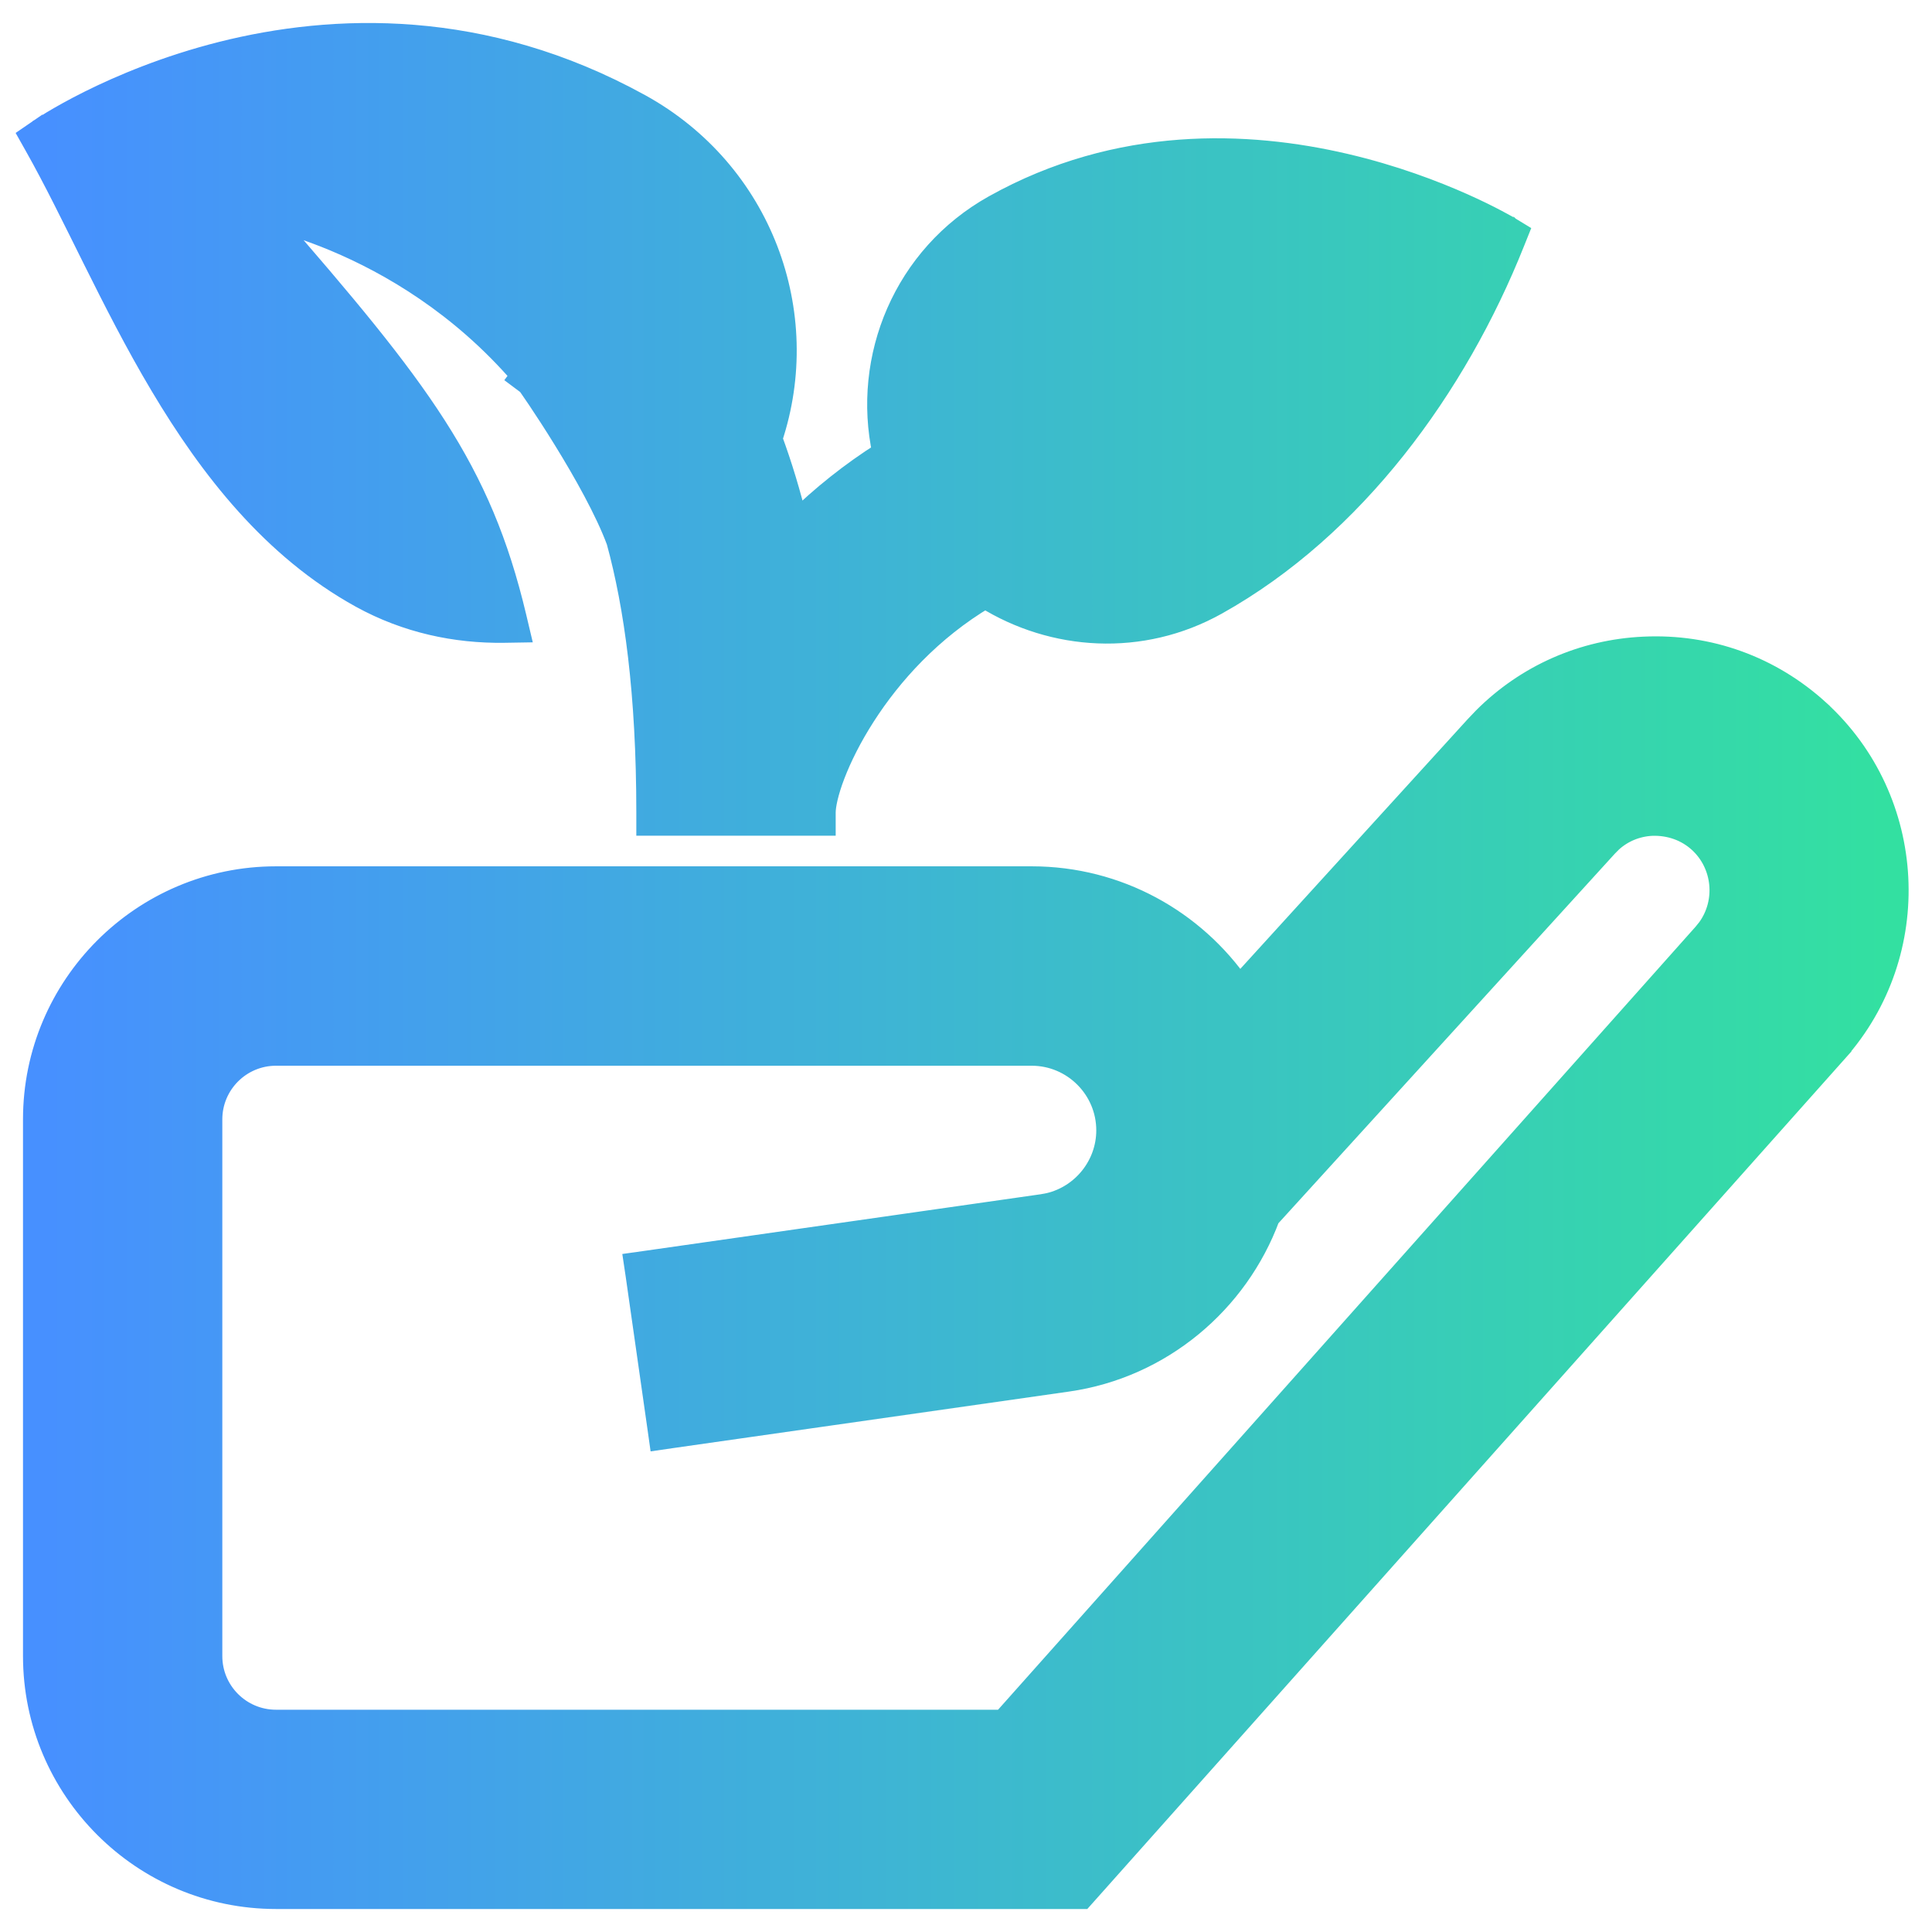 <svg width="42" height="42" viewBox="0 0 42 42" fill="none" xmlns="http://www.w3.org/2000/svg">
<path d="M35.734 14.09C37.155 14.022 38.49 14.511 39.53 15.458V15.459C41.654 17.396 41.825 20.715 39.911 22.858L39.912 22.859L23.6 41.166L23.525 41.25H6C3.105 41.25 0.75 38.895 0.75 36V24.333C0.75 21.438 3.105 19.083 6 19.083H22.429C24.299 19.083 25.953 20.024 26.942 21.457L32.087 15.807L32.268 15.617C33.194 14.692 34.416 14.151 35.734 14.09ZM35.914 17.92C35.578 17.936 35.267 18.064 35.024 18.285L34.923 18.387L27.575 26.459C26.892 28.302 25.24 29.713 23.205 30.004L14.604 31.232L14.356 31.268L14.321 31.02L13.85 27.721L13.813 27.473L14.062 27.438L22.663 26.209L22.812 26.181C23.546 26.006 24.082 25.34 24.082 24.573C24.082 23.661 23.339 22.918 22.427 22.918H6C5.218 22.918 4.583 23.553 4.583 24.335V36.002C4.583 36.784 5.218 37.418 6 37.418H21.809L37.05 20.309L37.142 20.195C37.564 19.612 37.489 18.786 36.948 18.291C36.668 18.036 36.303 17.908 35.914 17.92ZM4.829 1.152C7.235 0.548 10.5 0.41 13.907 2.289C16.543 3.742 17.67 6.809 16.758 9.538C16.978 10.134 17.161 10.745 17.308 11.354C17.872 10.801 18.507 10.292 19.214 9.845C18.767 7.778 19.671 5.576 21.616 4.488C24.323 2.974 27.126 3.096 29.235 3.588C30.291 3.834 31.178 4.174 31.802 4.452C32.114 4.591 32.361 4.715 32.53 4.805C32.615 4.85 32.681 4.886 32.726 4.911C32.748 4.924 32.765 4.935 32.776 4.941C32.782 4.945 32.787 4.947 32.79 4.949C32.792 4.95 32.793 4.951 32.794 4.951L32.795 4.952H32.796L32.977 5.062L32.898 5.259C31.647 8.4 29.433 11.448 26.442 13.12C24.81 14.033 22.895 13.9 21.418 12.977C20.233 13.68 19.363 14.649 18.785 15.55C18.486 16.015 18.267 16.459 18.123 16.834C17.977 17.215 17.917 17.505 17.917 17.667V17.917H14.083V17.667C14.083 15.058 13.817 13.17 13.432 11.762C13.185 11.095 12.705 10.242 12.273 9.543C12.059 9.195 11.858 8.889 11.711 8.669C11.637 8.559 11.577 8.471 11.534 8.41C11.514 8.382 11.499 8.36 11.488 8.345L11.313 8.214L11.354 8.159C10.025 6.617 8.496 5.725 7.283 5.217C6.714 4.979 6.215 4.826 5.842 4.729C9.111 8.48 10.431 10.197 11.195 13.415L11.267 13.719L10.955 13.724C9.909 13.738 8.843 13.514 7.857 12.971C5.945 11.917 4.589 10.184 3.508 8.367C2.966 7.458 2.491 6.52 2.048 5.631C1.604 4.738 1.195 3.898 0.782 3.166L0.67 2.967L0.858 2.838L1 3.043L0.858 2.837L0.859 2.836C0.86 2.835 0.863 2.834 0.864 2.833C0.868 2.831 0.873 2.827 0.879 2.823C0.892 2.815 0.91 2.803 0.935 2.787C0.983 2.756 1.054 2.711 1.146 2.655C1.332 2.544 1.602 2.39 1.947 2.218C2.637 1.874 3.627 1.455 4.829 1.152Z" fill="url(#paint0_linear_1186_356)" stroke="url(#paint1_linear_1186_356)" stroke-width="0.5"/>
<defs>
<linearGradient id="paint0_linear_1186_356" x1="1" y1="21" x2="40.993" y2="21" gradientUnits="userSpaceOnUse">
<stop stop-color="#4790FF"/>
<stop offset="1" stop-color="#33E0A1"/>
</linearGradient>
<linearGradient id="paint1_linear_1186_356" x1="1" y1="21" x2="40.993" y2="21" gradientUnits="userSpaceOnUse">
<stop stop-color="#4790FF"/>
<stop offset="1" stop-color="#33E0A1"/>
</linearGradient>
</defs>
</svg>
